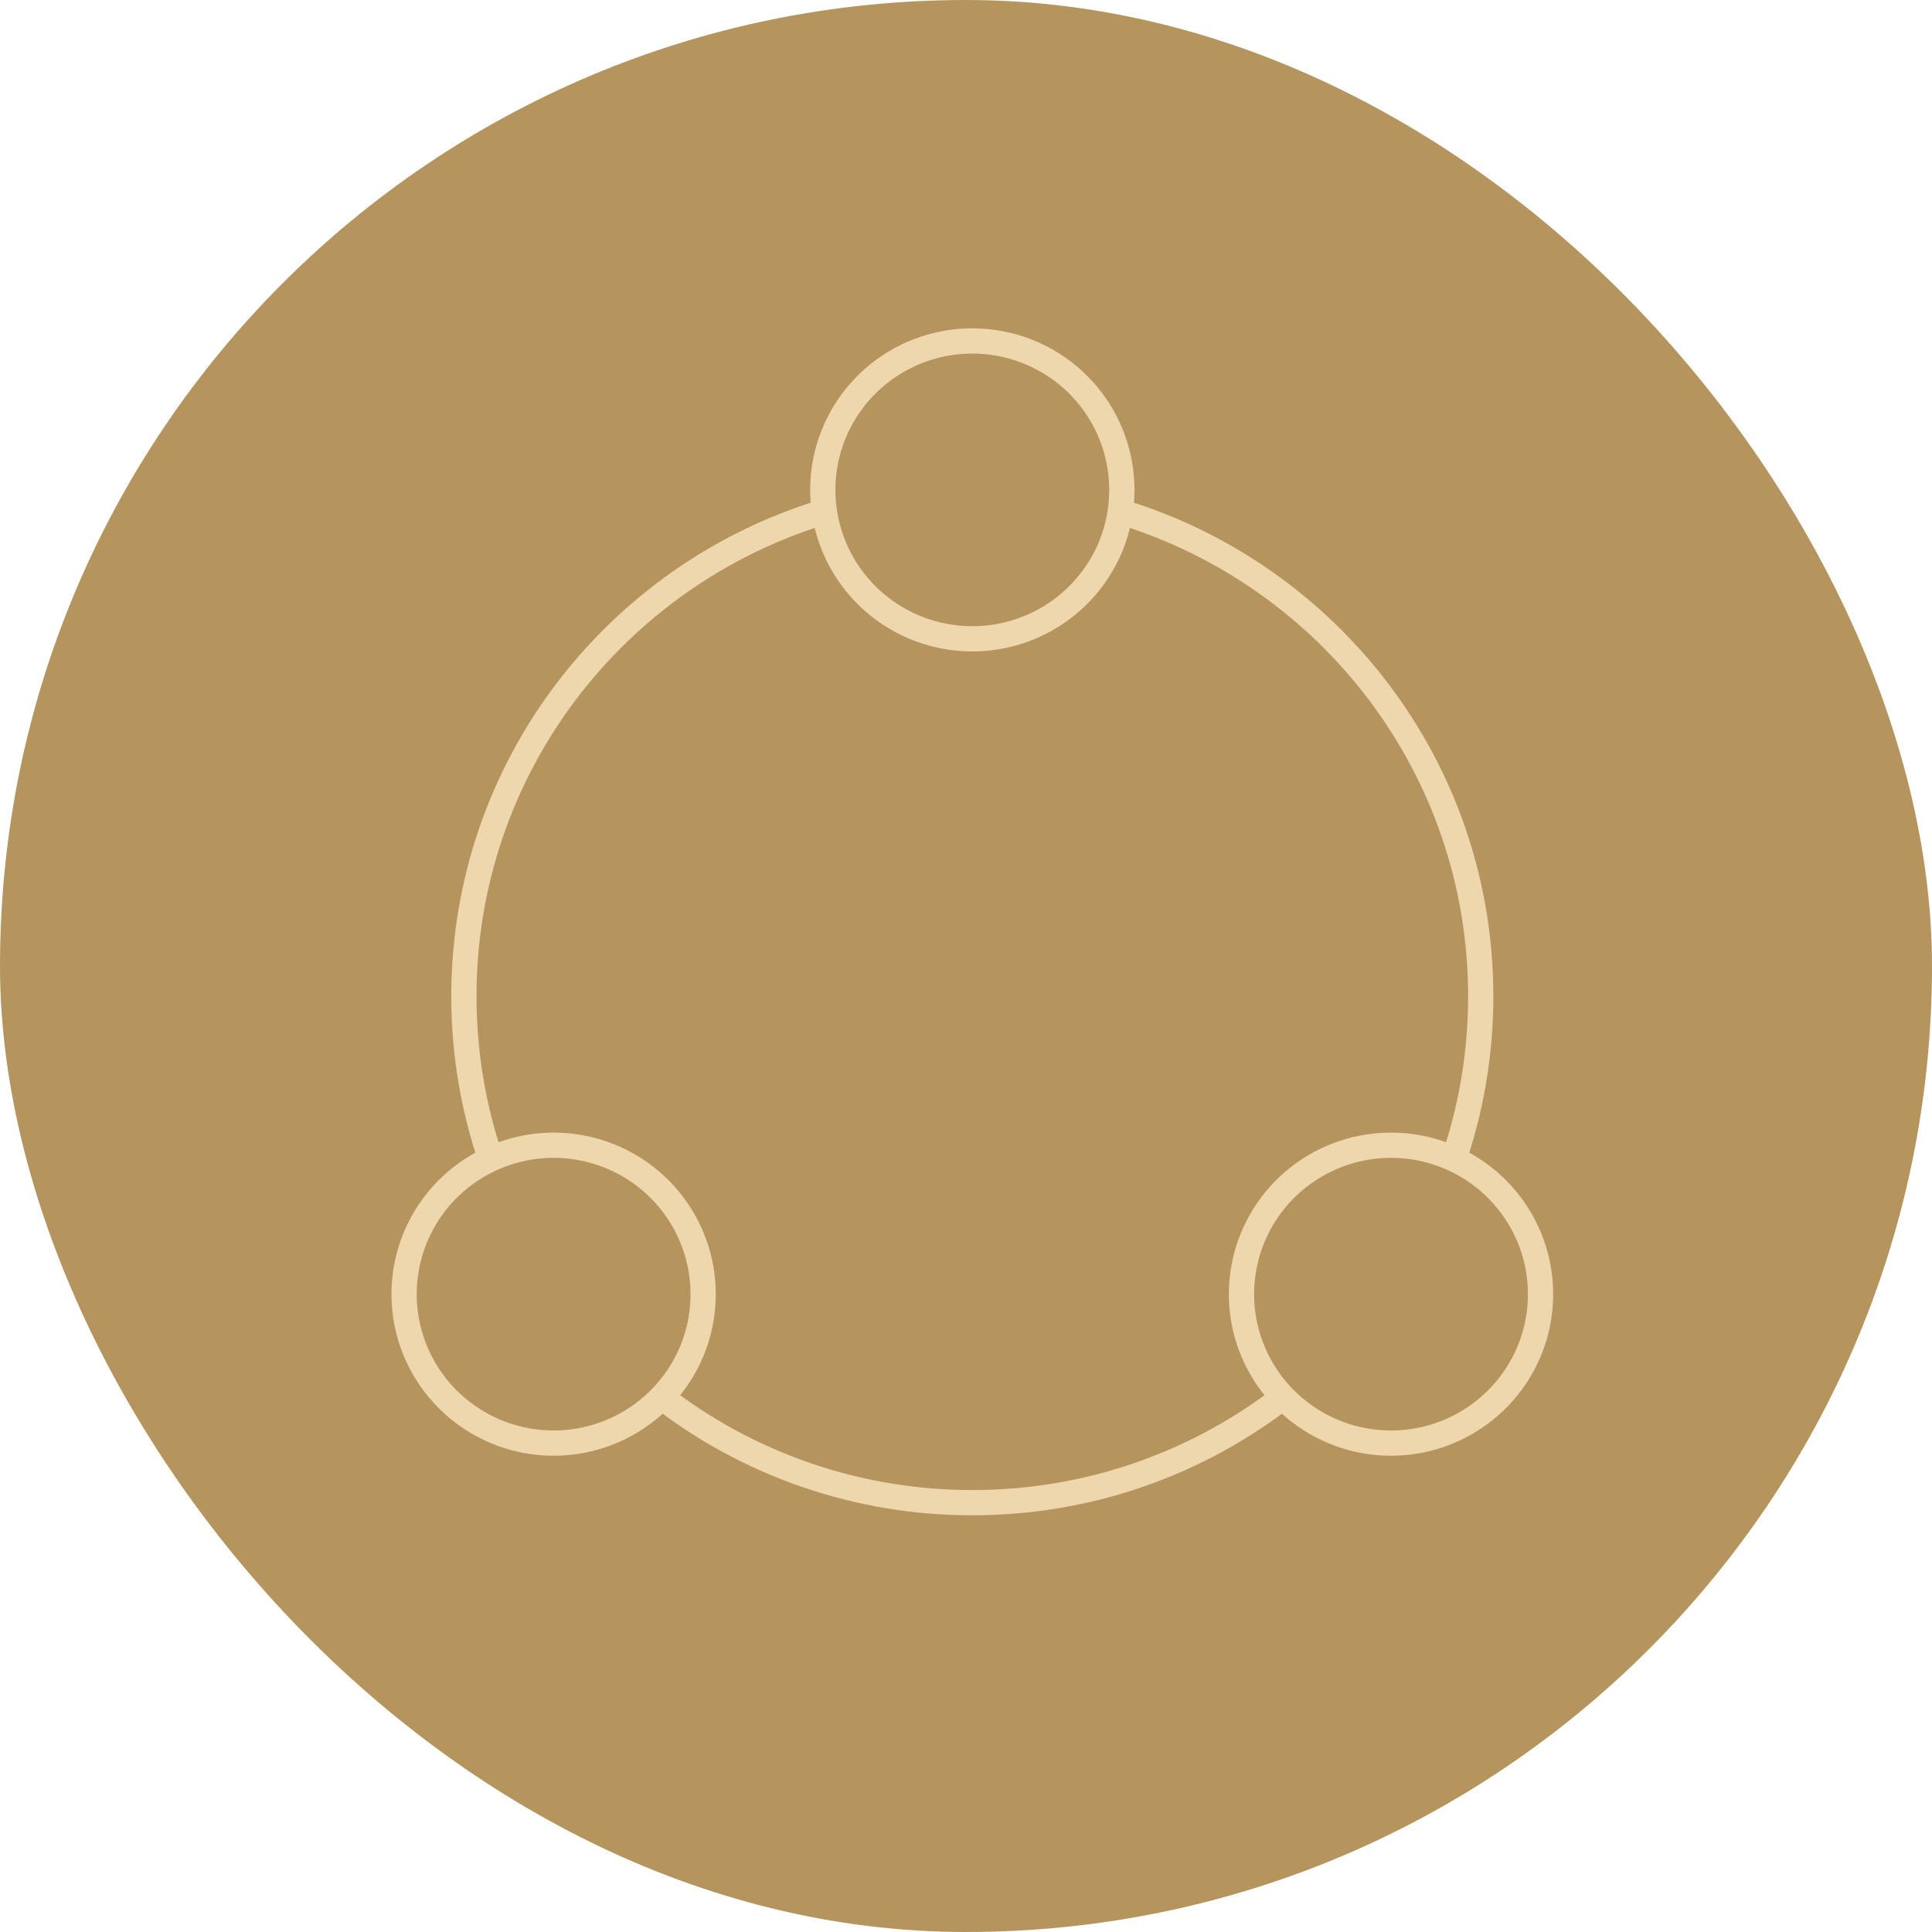 <svg preserveAspectRatio="none" width="100%" height="100%" overflow="visible" style="display: block;" viewBox="0 0 153 153" fill="none" xmlns="http://www.w3.org/2000/svg">
<g id="Frame 300">
<rect width="153" height="153" rx="76.5" fill="#B5955D"/>
<path id="Vector" d="M77 119L77 118L76.999 118L77 119ZM122 102.487L123 102.487L123 102.487L122 102.487ZM118.713 110.644L117.992 109.951L117.992 109.951L118.713 110.644ZM55.684 102.487L56.684 102.487L56.684 102.487L55.684 102.487ZM52.397 110.644L51.676 109.951L51.676 109.951L52.397 110.644ZM88.842 38.794L89.842 38.794L89.842 38.794L88.842 38.794ZM85.555 46.951L84.834 46.258L84.834 46.258L85.555 46.951ZM52.132 110.437L51.514 111.224C58.778 116.922 67.757 120.013 77.001 120L77 119L76.999 118C68.202 118.013 59.658 115.071 52.749 109.65L52.132 110.437ZM77 119V120C86.617 120 95.47 116.722 102.485 111.224L101.868 110.437L101.252 109.65C94.577 114.881 86.155 118 77 118V119ZM65.158 40.556L64.865 39.6C48.001 44.76 35.737 60.399 35.737 78.897H36.737H37.737C37.737 61.307 49.399 46.424 65.451 41.512L65.158 40.556ZM36.737 78.897H35.737C35.737 83.55 36.514 88.024 37.946 92.196L38.892 91.871L39.838 91.547C38.476 87.58 37.737 83.326 37.737 78.897H36.737ZM88.842 40.556L88.549 41.512C104.601 46.424 116.263 61.307 116.263 78.897H117.263H118.263C118.263 60.399 105.999 44.76 89.135 39.6L88.842 40.556ZM117.263 78.897H116.263C116.263 83.326 115.524 87.58 114.162 91.547L115.108 91.871L116.054 92.196C117.486 88.024 118.263 83.55 118.263 78.897H117.263ZM122 102.487H121C121 105.384 119.857 108.011 117.992 109.951L118.713 110.644L119.433 111.337C121.642 109.041 123 105.922 123 102.487H122ZM118.713 110.644L117.992 109.951C116.25 111.763 113.93 112.915 111.427 113.209L111.544 114.202L111.661 115.196C114.622 114.848 117.371 113.484 119.434 111.337L118.713 110.644ZM111.544 114.202L111.427 113.209C108.925 113.503 106.399 112.92 104.282 111.56L103.741 112.402L103.201 113.243C105.708 114.853 108.699 115.543 111.661 115.196L111.544 114.202ZM103.741 112.402L104.282 111.56C102.165 110.201 100.59 108.151 99.826 105.762L98.874 106.067L97.921 106.371C98.827 109.204 100.694 111.634 103.201 113.243L103.741 112.402ZM98.874 106.067L99.826 105.762C99.063 103.374 99.158 100.795 100.096 98.469L99.168 98.095L98.24 97.721C97.129 100.48 97.016 103.538 97.921 106.371L98.874 106.067ZM99.168 98.095L100.096 98.469C101.033 96.142 102.755 94.212 104.967 93.011L104.489 92.132L104.012 91.254C101.393 92.676 99.352 94.962 98.24 97.721L99.168 98.095ZM104.489 92.132L104.967 93.011C107.178 91.81 109.741 91.413 112.215 91.889L112.404 90.907L112.592 89.925C109.664 89.362 106.631 89.832 104.012 91.254L104.489 92.132ZM112.404 90.907L112.215 91.889C114.688 92.365 116.918 93.684 118.521 95.618L119.291 94.98L120.061 94.342C118.161 92.05 115.52 90.489 112.592 89.925L112.404 90.907ZM119.291 94.98L118.521 95.618C120.123 97.552 121 99.981 121 102.487L122 102.487L123 102.487C123 99.513 121.96 96.634 120.061 94.342L119.291 94.98ZM55.684 102.487H54.684C54.684 105.384 53.541 108.011 51.676 109.951L52.397 110.644L53.118 111.337C55.326 109.041 56.684 105.922 56.684 102.487H55.684ZM52.397 110.644L51.676 109.951C49.935 111.763 47.614 112.915 45.112 113.209L45.228 114.202L45.345 115.196C48.306 114.848 51.055 113.484 53.118 111.337L52.397 110.644ZM45.228 114.202L45.112 113.209C42.609 113.503 40.083 112.92 37.966 111.56L37.426 112.402L36.885 113.243C39.392 114.853 42.383 115.543 45.345 115.196L45.228 114.202ZM37.426 112.402L37.966 111.56C35.849 110.201 34.274 108.151 33.511 105.762L32.558 106.067L31.606 106.371C32.511 109.204 34.378 111.634 36.885 113.243L37.426 112.402ZM32.558 106.067L33.511 105.762C32.747 103.374 32.842 100.795 33.78 98.469L32.852 98.095L31.925 97.721C30.813 100.48 30.7 103.538 31.606 106.371L32.558 106.067ZM32.852 98.095L33.78 98.469C34.717 96.142 36.439 94.212 38.651 93.011L38.173 92.132L37.696 91.254C35.078 92.676 33.036 94.962 31.925 97.721L32.852 98.095ZM38.173 92.132L38.651 93.011C40.862 91.81 43.425 91.413 45.899 91.889L46.088 90.907L46.277 89.925C43.349 89.362 40.315 89.832 37.696 91.254L38.173 92.132ZM46.088 90.907L45.899 91.889C48.373 92.365 50.602 93.684 52.205 95.618L52.975 94.98L53.745 94.342C51.845 92.05 49.205 90.489 46.277 89.925L46.088 90.907ZM52.975 94.98L52.205 95.618C53.808 97.552 54.684 99.981 54.684 102.487L55.684 102.487L56.684 102.487C56.684 99.513 55.644 96.634 53.745 94.342L52.975 94.98ZM88.842 38.794H87.842C87.842 41.69 86.699 44.318 84.834 46.258L85.555 46.951L86.276 47.644C88.484 45.347 89.842 42.228 89.842 38.794H88.842ZM85.555 46.951L84.834 46.258C83.093 48.07 80.772 49.222 78.27 49.516L78.386 50.509L78.503 51.502C81.464 51.154 84.213 49.791 86.276 47.644L85.555 46.951ZM78.386 50.509L78.27 49.516C75.767 49.81 73.241 49.227 71.124 47.867L70.584 48.709L70.043 49.55C72.55 51.16 75.541 51.85 78.503 51.502L78.386 50.509ZM70.584 48.709L71.124 47.867C69.007 46.508 67.432 44.458 66.668 42.069L65.716 42.373L64.763 42.678C65.669 45.511 67.536 47.94 70.043 49.55L70.584 48.709ZM65.716 42.373L66.668 42.069C65.905 39.68 66 37.102 66.938 34.775L66.01 34.401L65.083 34.028C63.971 36.786 63.858 39.845 64.763 42.678L65.716 42.373ZM66.01 34.401L66.938 34.775C67.875 32.449 69.597 30.519 71.809 29.318L71.331 28.439L70.854 27.56C68.235 28.983 66.194 31.269 65.083 34.028L66.01 34.401ZM71.331 28.439L71.809 29.318C74.02 28.117 76.583 27.72 79.057 28.196L79.246 27.214L79.435 26.232C76.507 25.669 73.473 26.138 70.854 27.56L71.331 28.439ZM79.246 27.214L79.057 28.196C81.531 28.672 83.76 29.991 85.363 31.925L86.133 31.287L86.903 30.648C85.003 28.356 82.363 26.795 79.435 26.232L79.246 27.214ZM86.133 31.287L85.363 31.925C86.966 33.858 87.842 36.287 87.842 38.794L88.842 38.794L89.842 38.794C89.842 35.82 88.802 32.94 86.903 30.648L86.133 31.287Z" fill="#EED6AD"/>
</g>
</svg>
